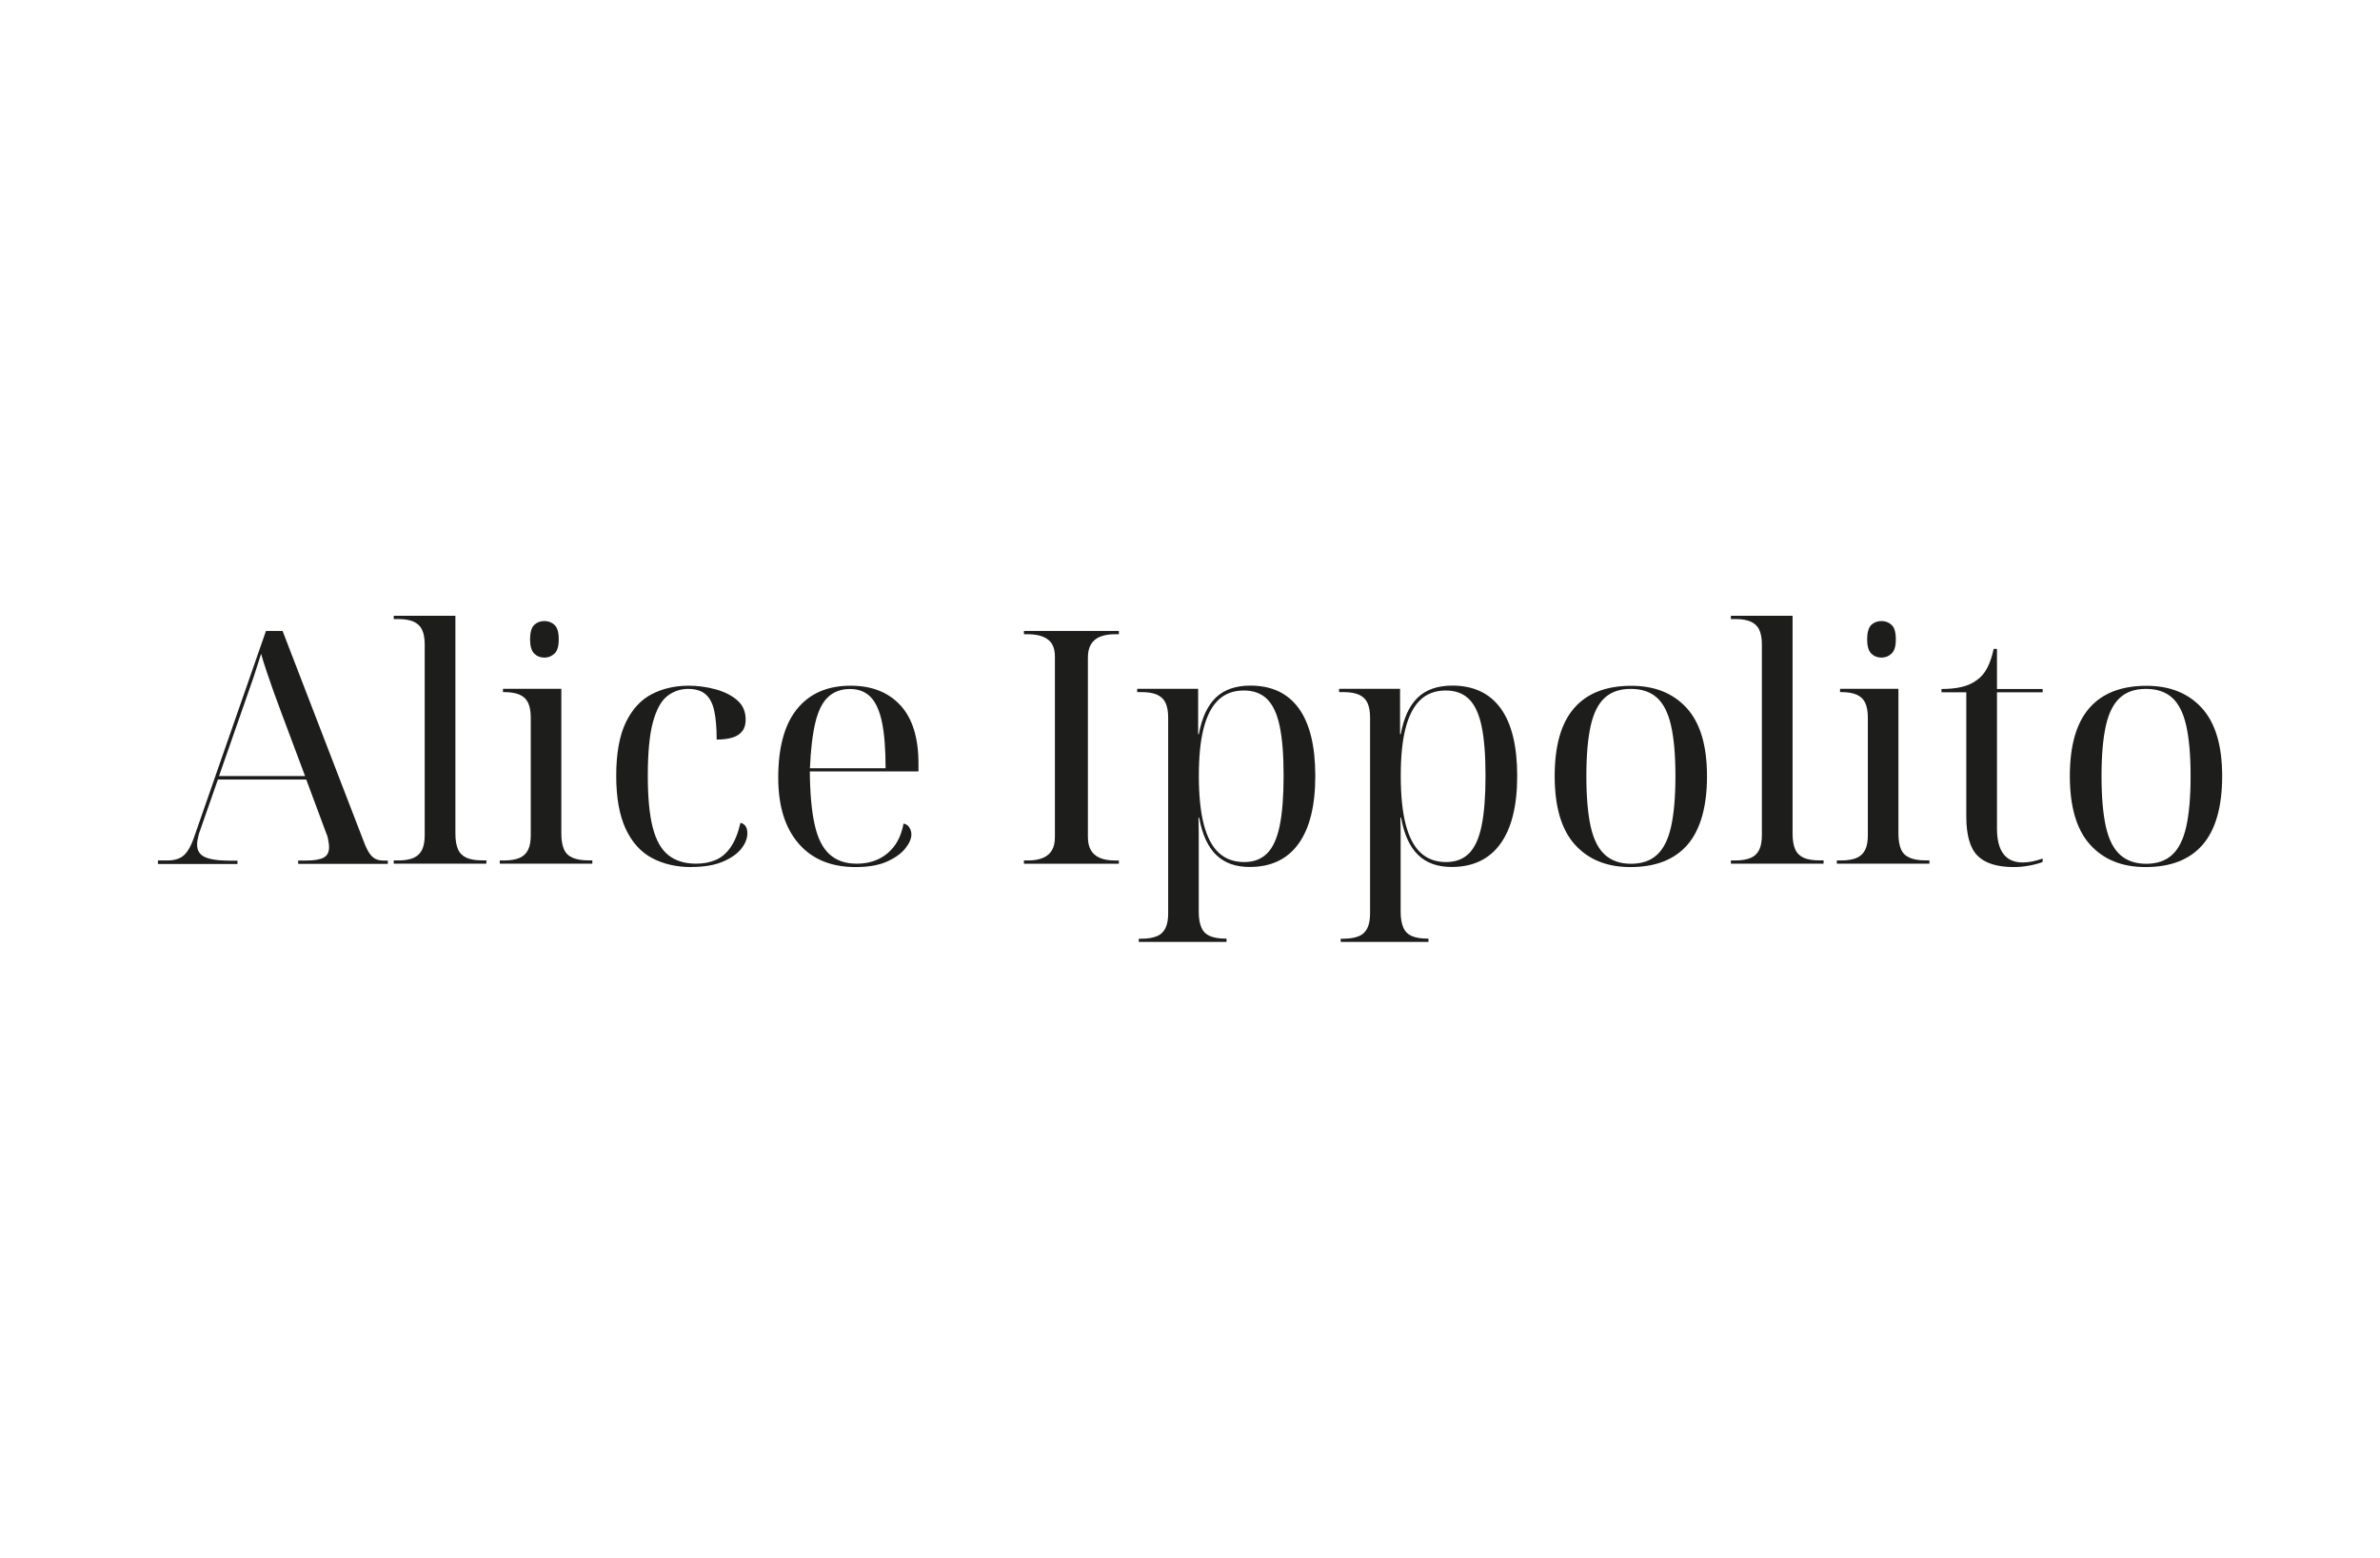 <?xml version="1.0" encoding="UTF-8"?>
<svg id="Livello_1" data-name="Livello 1" xmlns="http://www.w3.org/2000/svg" viewBox="0 0 238.11 155.91">
  <defs>
    <style>
      .cls-1 {
        fill: #1d1d1b;
      }
    </style>
  </defs>
  <path class="cls-1" d="M15.8,86.44v-.33h.95c.48,0,.88-.08,1.21-.23s.61-.41,.85-.78c.24-.37,.47-.88,.68-1.53l7.12-20.43h1.66l8.19,21.25c.17,.43,.35,.78,.52,1.03,.17,.25,.38,.43,.6,.54,.23,.11,.49,.16,.8,.16h.42v.33h-8.97v-.33h.75c.83,0,1.42-.1,1.79-.29,.37-.2,.55-.54,.55-1.04,0-.13-.01-.27-.03-.41s-.05-.3-.08-.47c-.03-.17-.09-.36-.18-.55l-1.99-5.35h-8.84l-1.79,5.12c-.07,.17-.12,.35-.16,.52-.04,.17-.08,.33-.1,.47-.02,.14-.03,.28-.03,.41,0,.59,.26,1,.78,1.24,.52,.24,1.36,.36,2.51,.36h.75v.33h-7.96Zm6.1-8.78h8.62l-2.38-6.36c-.28-.74-.54-1.45-.78-2.12-.24-.67-.46-1.32-.67-1.94-.21-.62-.4-1.22-.57-1.81-.15,.48-.29,.92-.42,1.32-.13,.4-.26,.8-.39,1.19s-.28,.81-.44,1.26-.34,.96-.54,1.55l-2.42,6.92Z"/>
  <path class="cls-1" d="M39.39,86.44v-.33h.42c.65,0,1.17-.09,1.57-.26,.39-.17,.67-.45,.85-.82,.17-.37,.26-.85,.26-1.44v-19.09c0-.61-.09-1.1-.26-1.47-.17-.37-.46-.64-.85-.82-.39-.17-.91-.26-1.57-.26h-.42v-.33h6.17v21.8c0,.65,.09,1.17,.26,1.57,.17,.39,.46,.67,.85,.85,.39,.17,.91,.26,1.57,.26h.42v.33h-9.27Z"/>
  <path class="cls-1" d="M50,86.44v-.33h.42c.65,0,1.17-.09,1.57-.26,.39-.17,.67-.45,.85-.82s.26-.85,.26-1.44v-11.78c0-.61-.09-1.1-.26-1.47s-.46-.64-.85-.82c-.39-.17-.91-.26-1.57-.26h-.1v-.33h5.84v14.49c0,.65,.09,1.17,.26,1.57,.17,.39,.46,.67,.87,.85,.4,.17,.92,.26,1.55,.26h.42v.33h-9.27Zm4.47-20.63c-.41,0-.76-.14-1.03-.41s-.41-.75-.41-1.42,.14-1.17,.41-1.44c.27-.26,.62-.39,1.03-.39,.39,0,.73,.13,1.01,.39,.28,.26,.42,.74,.42,1.44s-.14,1.15-.42,1.42c-.28,.27-.62,.41-1.01,.41Z"/>
  <path class="cls-1" d="M69.16,86.77c-1.48,0-2.79-.3-3.92-.9-1.13-.6-2.01-1.57-2.64-2.92-.63-1.35-.95-3.12-.95-5.32s.32-4.02,.96-5.34,1.51-2.26,2.59-2.82,2.32-.85,3.69-.85c.91,0,1.81,.12,2.69,.36,.88,.24,1.6,.6,2.17,1.09,.57,.49,.85,1.14,.85,1.94,0,.48-.11,.87-.34,1.16s-.55,.51-.98,.64c-.42,.13-.95,.2-1.58,.2,0-1.15-.08-2.11-.24-2.86-.16-.75-.45-1.31-.87-1.67-.41-.36-1-.54-1.76-.54s-1.48,.25-2.09,.73c-.61,.49-1.08,1.36-1.42,2.61-.34,1.25-.51,3.04-.51,5.37,0,2.13,.16,3.85,.49,5.14s.85,2.22,1.57,2.79c.72,.57,1.64,.85,2.77,.85,.72,0,1.37-.12,1.94-.36,.58-.24,1.08-.66,1.5-1.26,.42-.6,.76-1.42,1-2.46,.22,.04,.39,.15,.51,.33,.12,.17,.18,.41,.18,.72,0,.52-.21,1.04-.62,1.55-.41,.51-1.03,.94-1.86,1.29-.83,.35-1.87,.52-3.13,.52Z"/>
  <path class="cls-1" d="M85.6,86.77c-2.44,0-4.34-.78-5.7-2.35-1.36-1.57-2.04-3.76-2.04-6.59,0-3.05,.63-5.34,1.89-6.89s3.05-2.32,5.35-2.32c2.11,0,3.77,.65,4.98,1.96,1.21,1.31,1.81,3.25,1.81,5.84v.78h-10.87c.02,2.22,.18,4,.49,5.35,.3,1.35,.8,2.33,1.49,2.95s1.58,.93,2.69,.93c.83,0,1.56-.15,2.2-.46,.64-.3,1.18-.76,1.62-1.35,.43-.6,.73-1.33,.88-2.2,.26,.04,.46,.17,.59,.39,.13,.22,.2,.45,.2,.69,0,.44-.21,.91-.62,1.42-.41,.51-1.03,.95-1.84,1.31-.82,.36-1.86,.54-3.12,.54Zm3-9.89c0-1.91-.12-3.45-.36-4.6-.24-1.15-.62-2-1.14-2.53s-1.21-.8-2.06-.8c-.89,0-1.62,.27-2.19,.8s-.99,1.38-1.27,2.53c-.28,1.15-.47,2.69-.55,4.6h7.57Z"/>
  <path class="cls-1" d="M102.44,86.44v-.33h.42c.59,0,1.08-.09,1.49-.26,.4-.17,.7-.43,.9-.78,.2-.35,.29-.78,.29-1.3v-18.08c0-.5-.1-.91-.29-1.24-.2-.33-.5-.57-.9-.73-.4-.16-.9-.25-1.49-.25h-.42v-.33h9.5v.33h-.42c-.59,0-1.08,.09-1.49,.26s-.7,.44-.9,.78c-.2,.35-.29,.78-.29,1.31v17.95c0,.52,.1,.96,.29,1.3,.2,.35,.5,.61,.9,.78,.4,.17,.9,.26,1.49,.26h.42v.33h-9.5Z"/>
  <path class="cls-1" d="M113.93,94.27v-.33h.26c.65,0,1.17-.09,1.57-.26s.67-.45,.85-.82c.17-.37,.26-.85,.26-1.44v-19.61c0-.61-.09-1.1-.26-1.47-.17-.37-.46-.64-.85-.82-.39-.17-.91-.26-1.57-.26h-.42v-.33h6.1v4.54h.07c.3-1.65,.88-2.88,1.71-3.67s1.99-1.19,3.44-1.19c2.13,0,3.75,.76,4.85,2.28,1.1,1.52,1.65,3.78,1.65,6.76s-.56,5.24-1.68,6.79c-1.12,1.55-2.75,2.32-4.88,2.32-1.41,0-2.53-.4-3.36-1.21s-1.39-2.04-1.7-3.72h-.07c.02,.54,.03,1.09,.03,1.63v7.8c0,.63,.09,1.15,.26,1.55,.17,.4,.46,.69,.85,.86s.91,.26,1.57,.26h.1v.33h-8.78Zm10.54-8c.96,0,1.72-.29,2.3-.87,.58-.58,1-1.5,1.26-2.77,.26-1.27,.39-2.94,.39-5.01s-.13-3.69-.39-4.94-.69-2.16-1.27-2.73c-.59-.57-1.36-.85-2.32-.85-1.04,0-1.9,.32-2.56,.96s-1.15,1.59-1.47,2.86c-.32,1.26-.47,2.84-.47,4.73s.16,3.55,.49,4.83c.33,1.28,.83,2.24,1.5,2.86,.67,.62,1.52,.93,2.55,.93Z"/>
  <path class="cls-1" d="M134.13,94.27v-.33h.26c.65,0,1.17-.09,1.57-.26s.67-.45,.85-.82c.17-.37,.26-.85,.26-1.44v-19.61c0-.61-.09-1.1-.26-1.47-.17-.37-.46-.64-.85-.82-.39-.17-.91-.26-1.57-.26h-.42v-.33h6.1v4.54h.07c.3-1.65,.88-2.88,1.71-3.67s1.99-1.19,3.44-1.19c2.13,0,3.75,.76,4.85,2.28,1.1,1.52,1.65,3.78,1.65,6.76s-.56,5.24-1.68,6.79c-1.12,1.55-2.75,2.32-4.88,2.32-1.41,0-2.53-.4-3.36-1.21s-1.39-2.04-1.7-3.72h-.07c.02,.54,.03,1.09,.03,1.63v7.8c0,.63,.09,1.15,.26,1.55,.17,.4,.46,.69,.85,.86s.91,.26,1.57,.26h.1v.33h-8.78Zm10.54-8c.96,0,1.72-.29,2.3-.87,.58-.58,1-1.5,1.26-2.77,.26-1.27,.39-2.94,.39-5.01s-.13-3.69-.39-4.94-.69-2.16-1.27-2.73c-.59-.57-1.36-.85-2.32-.85-1.04,0-1.9,.32-2.56,.96s-1.15,1.59-1.47,2.86c-.32,1.26-.47,2.84-.47,4.73s.16,3.55,.49,4.83c.33,1.28,.83,2.24,1.5,2.86,.67,.62,1.52,.93,2.55,.93Z"/>
  <path class="cls-1" d="M163.11,86.77c-2.35,0-4.2-.75-5.55-2.25-1.35-1.5-2.02-3.79-2.02-6.85s.65-5.31,1.94-6.8c1.29-1.49,3.2-2.24,5.73-2.24,2.35,0,4.2,.75,5.55,2.24,1.35,1.49,2.02,3.76,2.02,6.8s-.65,5.35-1.94,6.85c-1.29,1.5-3.2,2.25-5.73,2.25Zm.07-.33c1.07,0,1.93-.29,2.58-.88,.65-.59,1.13-1.52,1.42-2.81,.29-1.28,.44-2.98,.44-5.09s-.15-3.77-.44-5.06c-.29-1.28-.77-2.21-1.42-2.79-.65-.58-1.52-.87-2.61-.87s-1.93,.29-2.58,.87c-.65,.58-1.13,1.51-1.42,2.79-.29,1.28-.44,2.97-.44,5.06s.15,3.81,.44,5.09c.29,1.28,.77,2.22,1.44,2.81,.66,.59,1.53,.88,2.59,.88Z"/>
  <path class="cls-1" d="M173.17,86.44v-.33h.42c.65,0,1.17-.09,1.57-.26,.39-.17,.67-.45,.85-.82,.17-.37,.26-.85,.26-1.44v-19.09c0-.61-.09-1.1-.26-1.47-.17-.37-.46-.64-.85-.82-.39-.17-.91-.26-1.57-.26h-.42v-.33h6.17v21.8c0,.65,.09,1.17,.26,1.57,.17,.39,.46,.67,.85,.85,.39,.17,.91,.26,1.57,.26h.42v.33h-9.27Z"/>
  <path class="cls-1" d="M183.77,86.44v-.33h.42c.65,0,1.17-.09,1.57-.26,.39-.17,.67-.45,.85-.82s.26-.85,.26-1.44v-11.78c0-.61-.09-1.1-.26-1.47s-.46-.64-.85-.82c-.39-.17-.91-.26-1.57-.26h-.1v-.33h5.84v14.49c0,.65,.09,1.17,.26,1.57,.17,.39,.46,.67,.87,.85,.4,.17,.92,.26,1.55,.26h.42v.33h-9.27Zm4.47-20.63c-.41,0-.76-.14-1.03-.41s-.41-.75-.41-1.42,.14-1.17,.41-1.44c.27-.26,.62-.39,1.03-.39,.39,0,.73,.13,1.01,.39,.28,.26,.42,.74,.42,1.44s-.14,1.15-.42,1.42c-.28,.27-.62,.41-1.01,.41Z"/>
  <path class="cls-1" d="M201.46,86.77c-1.65,0-2.86-.38-3.61-1.13-.75-.75-1.13-2.06-1.13-3.93v-12.43h-2.48v-.33c.78,0,1.46-.07,2.04-.21,.58-.14,1.07-.36,1.48-.67,.44-.3,.79-.72,1.06-1.24,.27-.52,.48-1.15,.64-1.89h.33v4.01h4.57v.33h-4.57v13.64c0,1.13,.22,1.98,.65,2.54,.43,.57,1.08,.85,1.93,.85,.3,0,.62-.03,.95-.1,.33-.07,.67-.16,1.04-.29v.33c-.28,.13-.71,.25-1.27,.36-.57,.11-1.11,.16-1.63,.16Z"/>
  <path class="cls-1" d="M214.65,86.77c-2.35,0-4.2-.75-5.55-2.25-1.35-1.5-2.02-3.79-2.02-6.85s.65-5.31,1.94-6.8c1.29-1.49,3.2-2.24,5.73-2.24,2.35,0,4.2,.75,5.55,2.24,1.35,1.49,2.02,3.76,2.02,6.8s-.65,5.35-1.94,6.85c-1.29,1.5-3.2,2.25-5.73,2.25Zm.07-.33c1.07,0,1.93-.29,2.58-.88,.65-.59,1.13-1.52,1.42-2.81,.29-1.28,.44-2.98,.44-5.09s-.15-3.77-.44-5.06c-.29-1.28-.77-2.21-1.42-2.79-.65-.58-1.52-.87-2.61-.87s-1.93,.29-2.58,.87c-.65,.58-1.13,1.51-1.42,2.79-.29,1.28-.44,2.97-.44,5.06s.15,3.81,.44,5.09c.29,1.28,.77,2.22,1.44,2.81,.66,.59,1.53,.88,2.59,.88Z"/>
</svg>